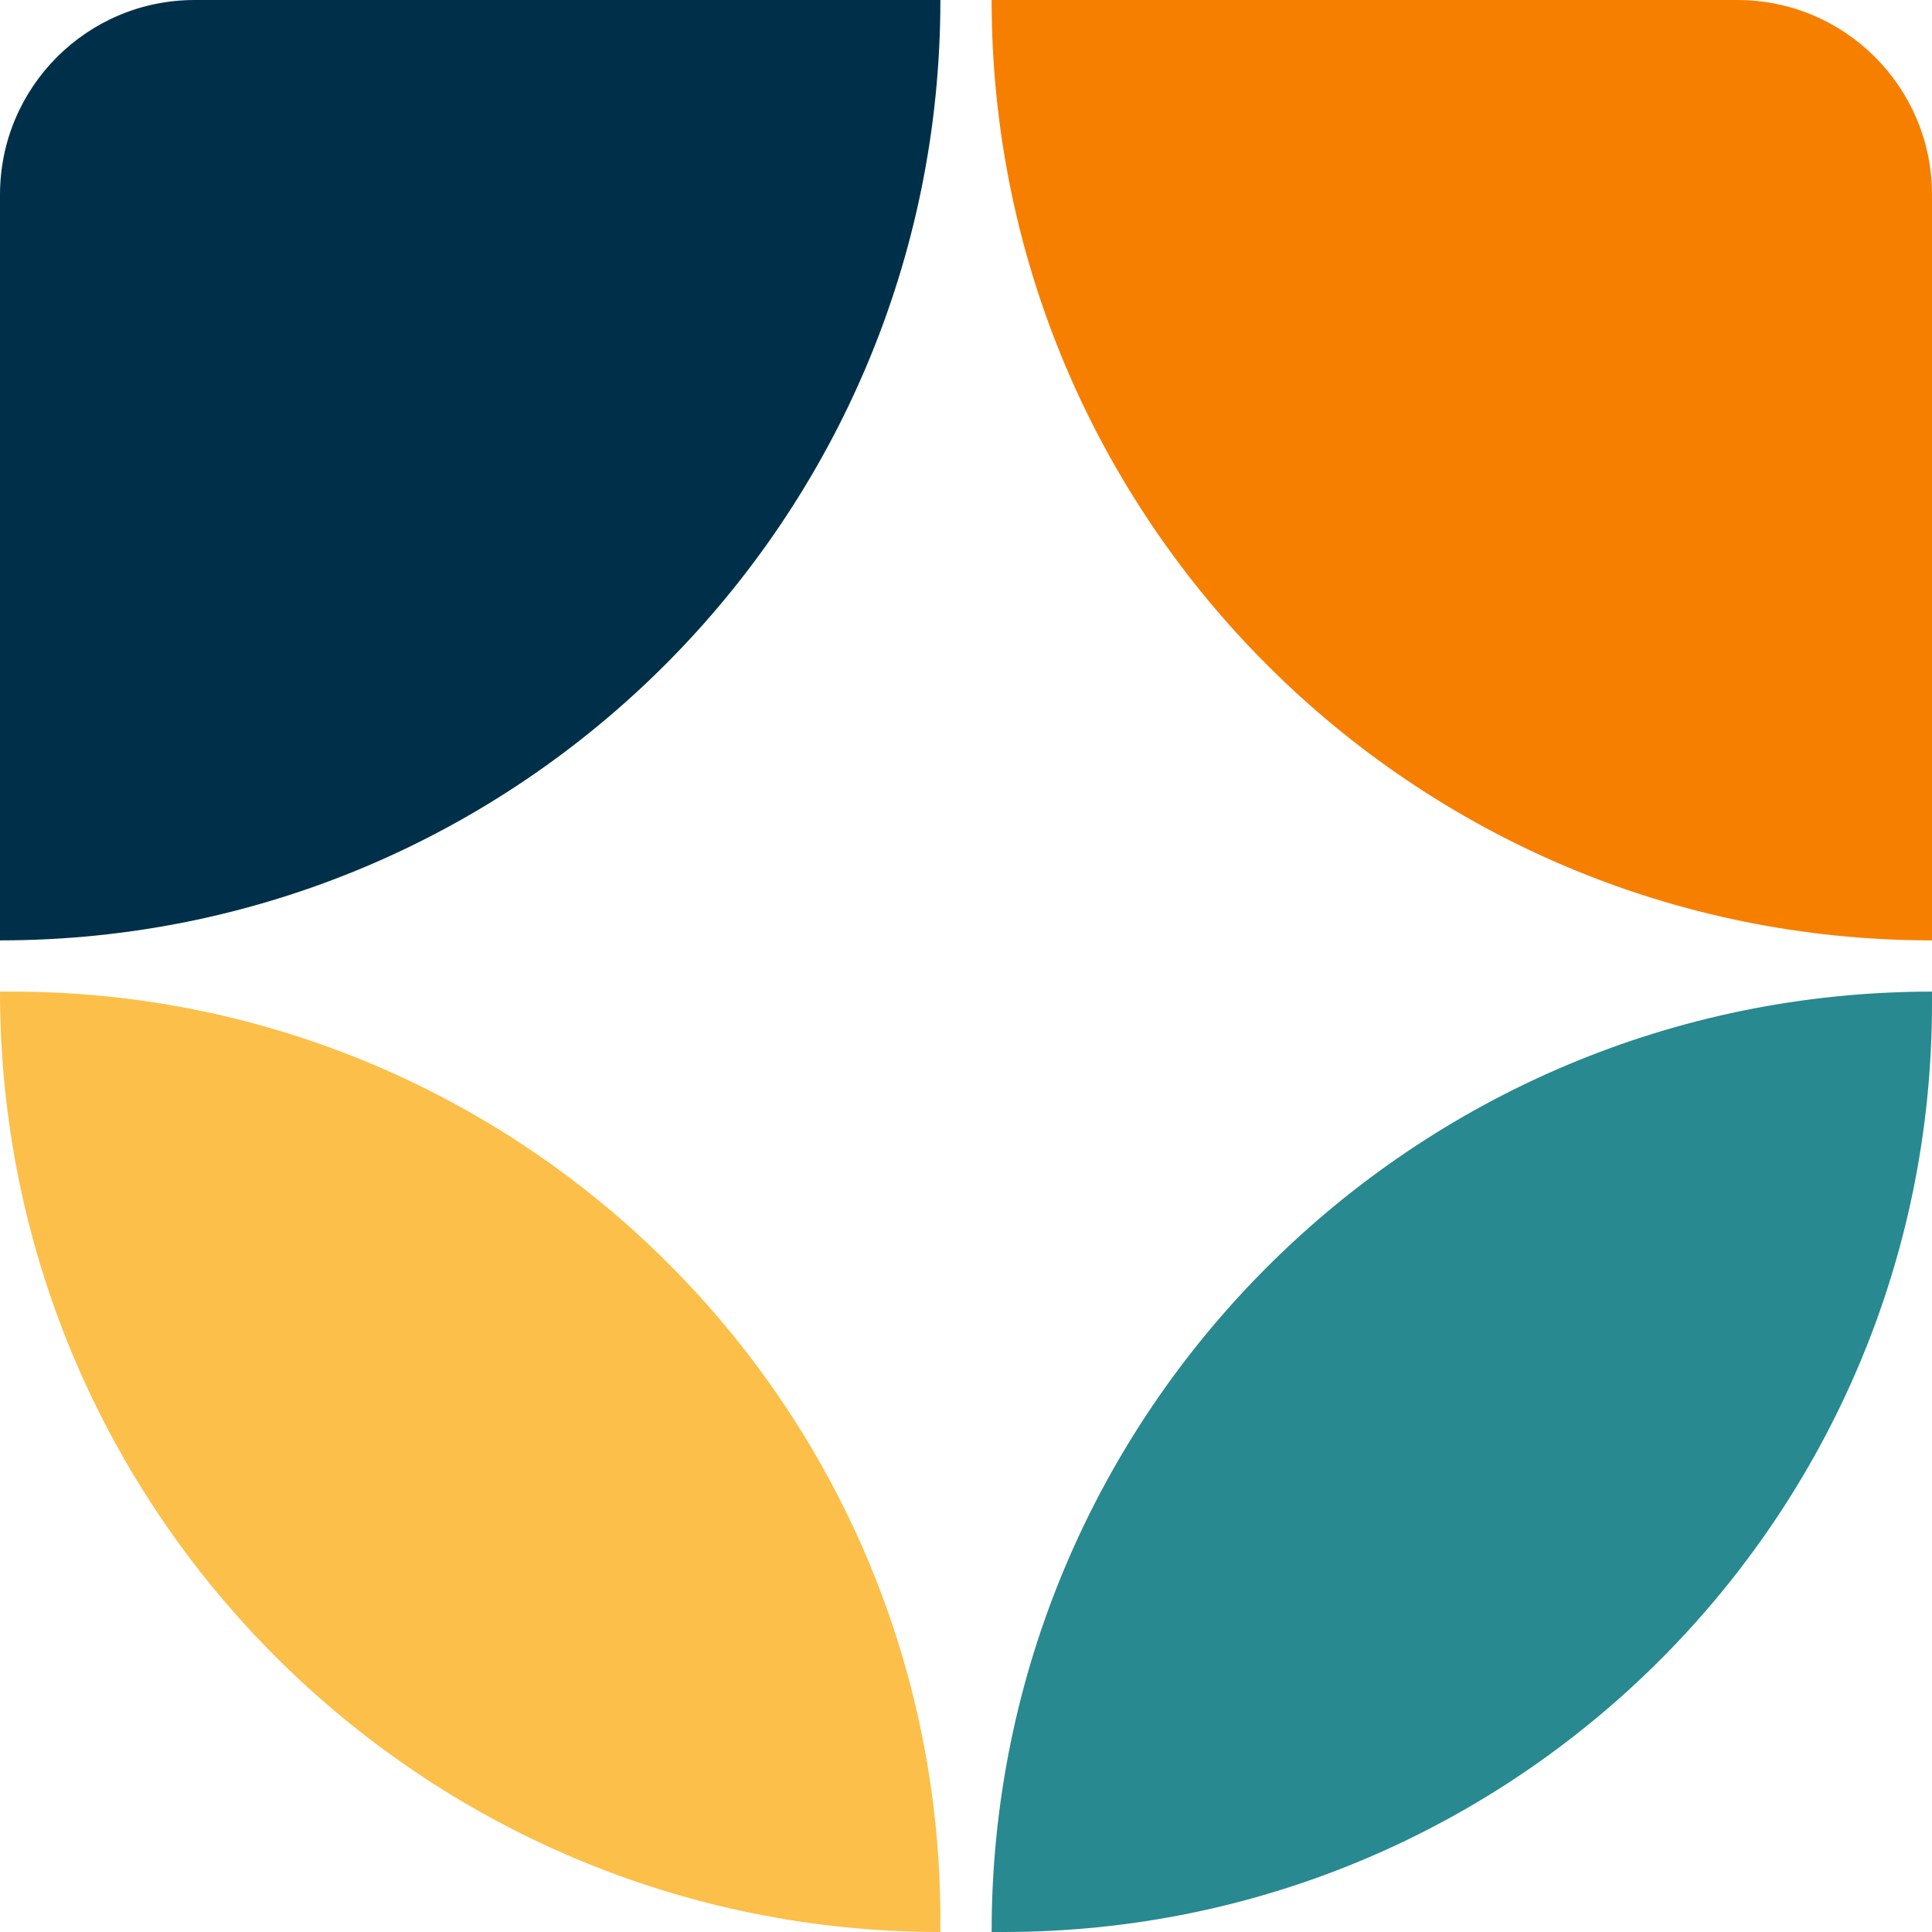<svg width="27" height="27" viewBox="0 0 27 27" fill="none" xmlns="http://www.w3.org/2000/svg">
<path d="M0 2.721C0 1.218 1.218 0 2.721 0H13.142C13.142 7.258 7.258 13.142 0 13.142V2.721Z" fill="#003049"/>
<path d="M0 13.858H0.165C7.332 13.858 13.142 19.668 13.142 26.835V27C5.884 27 0 21.116 0 13.858Z" fill="#FCBF49"/>
<path d="M13.858 0H24.279C25.782 0 27 1.218 27 2.721V13.142C19.742 13.142 13.858 7.258 13.858 0Z" fill="#F77F00"/>
<path d="M13.858 27C13.858 19.742 19.742 13.858 27 13.858V14.023C27 21.19 21.19 27 14.023 27H13.858Z" fill="#288990"/>
</svg>
